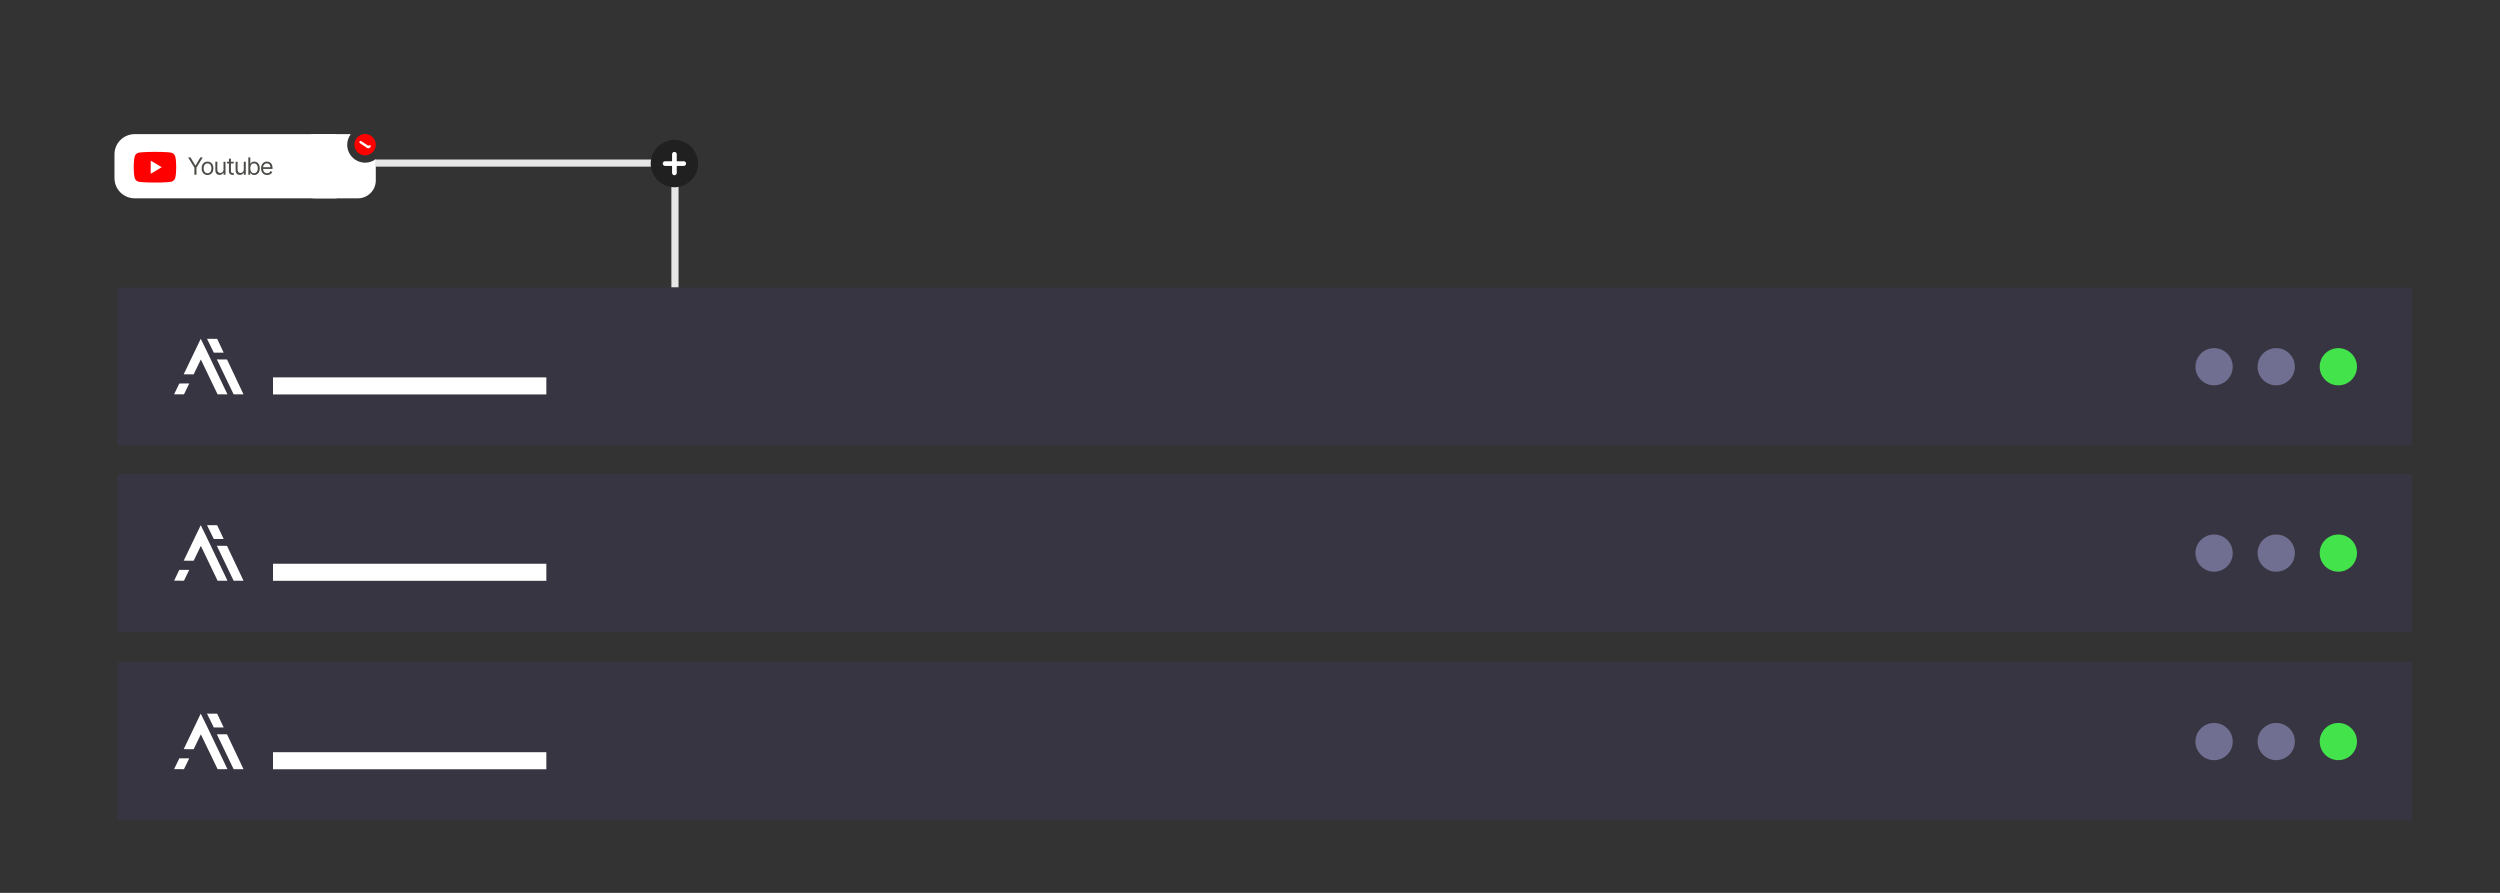 <?xml version="1.0" encoding="UTF-8" standalone="no"?> <svg xmlns="http://www.w3.org/2000/svg" xmlns:xlink="http://www.w3.org/1999/xlink" xmlns:serif="http://www.serif.com/" width="100%" height="100%" viewBox="0 0 700 250" version="1.1" xml:space="preserve" style="fill-rule:evenodd;clip-rule:evenodd;stroke-linejoin:round;stroke-miterlimit:2;"><rect x="0" y="0" width="700" height="250" fill="#333333" stroke="none"/> <g transform="matrix(1,0,0,1,0,-633.26)"> <g id="Archive" transform="matrix(0.547,0,0,0.312,0,633.26)"> <rect x="0" y="0" width="1280" height="800" style="fill:none;"></rect> <g transform="matrix(-1.829,-3.91887e-16,2.23935e-16,-3.2,854.804,1240.56)"> <path d="M362.277,342.94L277.46,342.94L277.46,307.025L279.46,307.025L279.46,340.94L362.277,340.94L362.277,342.94Z" style="fill:rgb(230,230,230);fill-rule:nonzero;"></path> </g> <g transform="matrix(3.142,0,0,1.983,-59.619,-1448.63)"> <rect x="38.105" y="860.63" width="373.79" height="71.565" style="fill:rgb(54,53,65);"></rect> </g> <g transform="matrix(3.142,0,0,1.983,-59.619,-1281.38)"> <rect x="38.105" y="860.63" width="373.79" height="71.565" style="fill:rgb(54,53,65);"></rect> </g> <g transform="matrix(3.142,0,0,1.983,-59.619,-1112.25)"> <rect x="38.105" y="860.63" width="373.79" height="71.565" style="fill:rgb(54,53,65);"></rect> </g> <g transform="matrix(3.18,0,0,3.063,-125.906,-282.419)"> <rect x="83.539" y="202.771" width="44" height="5" style="fill:white;"></rect> </g> <g transform="matrix(3.18,0,0,3.063,-125.906,-115.167)"> <rect x="83.539" y="202.771" width="44" height="5" style="fill:white;"></rect> </g> <g transform="matrix(3.18,0,0,3.063,-125.906,53.964)"> <rect x="83.539" y="202.771" width="44" height="5" style="fill:white;"></rect> </g> <g transform="matrix(3.18,0,0,5.565,543.341,-815.997)"> <circle cx="185.539" cy="205.771" r="3" style="fill:rgb(113,111,145);"></circle> </g> <g transform="matrix(3.18,0,0,5.565,543.341,-648.745)"> <circle cx="185.539" cy="205.771" r="3" style="fill:rgb(113,111,145);"></circle> </g> <g transform="matrix(3.18,0,0,5.565,543.341,-479.614)"> <circle cx="185.539" cy="205.771" r="3" style="fill:rgb(113,111,145);"></circle> </g> <g transform="matrix(3.18,0,0,5.565,543.341,-815.997)"> <circle cx="195.539" cy="205.771" r="3" style="fill:rgb(113,111,145);"></circle> </g> <g transform="matrix(3.18,0,0,5.565,543.341,-648.745)"> <circle cx="195.539" cy="205.771" r="3" style="fill:rgb(113,111,145);"></circle> </g> <g transform="matrix(3.18,0,0,5.565,543.341,-479.614)"> <circle cx="195.539" cy="205.771" r="3" style="fill:rgb(113,111,145);"></circle> </g> <g transform="matrix(3.18,0,0,5.565,543.341,-815.997)"> <circle cx="205.539" cy="205.771" r="3" style="fill:rgb(67,227,75);"></circle> </g> <g transform="matrix(3.18,0,0,5.565,543.341,-648.745)"> <circle cx="205.539" cy="205.771" r="3" style="fill:rgb(67,227,75);"></circle> </g> <g transform="matrix(3.18,0,0,5.565,543.341,-479.614)"> <circle cx="205.539" cy="205.771" r="3" style="fill:rgb(67,227,75);"></circle> </g> <g transform="matrix(0.36,-0.313,0.232,0.85,151.628,239.749)"> <path d="M-188.242,43.84L-149.111,20.739L-148.977,31.747L-148.949,31.732L-148.949,79.432L-160.297,75.283L-160.384,38.455L-176.835,48.091L-188.242,43.84ZM-186.926,54.001L-198.943,61.04L-210.256,56.837L-198.352,49.809L-186.926,54.001ZM-130.303,49.499L-130.516,86.225L-141.864,82.076L-141.951,45.153L-130.303,49.499ZM-130.281,27.731L-130.365,42.249L-141.713,38.1L-141.929,23.386L-130.281,27.731Z" style="fill:white;"></path> </g> <g transform="matrix(0.36,-0.313,0.232,0.85,151.628,407.001)"> <path d="M-188.242,43.84L-149.111,20.739L-148.977,31.747L-148.949,31.732L-148.949,79.432L-160.297,75.283L-160.384,38.455L-176.835,48.091L-188.242,43.84ZM-186.926,54.001L-198.943,61.04L-210.256,56.837L-198.352,49.809L-186.926,54.001ZM-130.303,49.499L-130.516,86.225L-141.864,82.076L-141.951,45.153L-130.303,49.499ZM-130.281,27.731L-130.365,42.249L-141.713,38.1L-141.929,23.386L-130.281,27.731Z" style="fill:white;"></path> </g> <g transform="matrix(0.36,-0.313,0.232,0.85,151.628,576.132)"> <path d="M-188.242,43.84L-149.111,20.739L-148.977,31.747L-148.949,31.732L-148.949,79.432L-160.297,75.283L-160.384,38.455L-176.835,48.091L-188.242,43.84ZM-186.926,54.001L-198.943,61.04L-210.256,56.837L-198.352,49.809L-186.926,54.001ZM-130.303,49.499L-130.516,86.225L-141.864,82.076L-141.951,45.153L-130.303,49.499ZM-130.281,27.731L-130.365,42.249L-141.713,38.1L-141.929,23.386L-130.281,27.731Z" style="fill:white;"></path> </g> <g transform="matrix(0.439,0,0,0.769,129.22,-294.008)"> <path d="M492.021,600.86C476.859,600.86 464.383,588.384 464.383,573.222C464.383,558.06 476.859,545.584 492.021,545.584C507.183,545.584 519.659,558.06 519.659,573.222C519.659,588.384 507.183,600.86 492.021,600.86Z" style="fill:rgb(32,32,32);fill-rule:nonzero;"></path> </g> <g transform="matrix(0.439,0,0,0.769,129.22,-294.008)"> <path d="M502.926,570.496L494.748,570.496L494.748,562.317C494.748,560.821 493.517,559.591 492.021,559.591C490.526,559.591 489.295,560.821 489.295,562.317L489.295,570.496L481.116,570.496C481.114,570.496 481.112,570.496 481.111,570.496C479.615,570.496 478.384,571.727 478.384,573.222C478.384,574.718 479.615,575.949 481.111,575.949C481.112,575.949 481.114,575.949 481.116,575.949L489.295,575.949L489.295,584.128C489.295,585.623 490.526,586.854 492.021,586.854C493.517,586.854 494.748,585.623 494.748,584.128L494.748,575.949L502.926,575.949C504.422,575.949 505.653,574.718 505.653,573.222C505.653,571.727 504.422,570.496 502.926,570.496Z" style="fill:white;fill-rule:nonzero;"></path> </g> <g transform="matrix(1.829,0,0,3.2,150.298,110.779)"> <path d="M20,11C17.257,11 15,8.743 15,6C14.994,4.917 15.346,3.863 16,3L6,3C3.257,3 1,5.257 1,8L1,16C1,18.743 3.257,21 6,21L18,21C20.743,21 23,18.743 23,16L23,10C22.137,10.654 21.083,11.006 20,11Z" style="fill:white;"></path> </g> <g transform="matrix(1.829,0,0,3.2,150.298,110.615)"> <path d="M23,6C23,7.646 21.646,9 20,9C18.354,9 17,7.646 17,6C17,4.354 18.354,3 20,3C21.646,3 23,4.354 23,6Z" style="fill:rgb(255,0,0);"></path> </g> <g transform="matrix(1.829,0,0,3.2,0.901,-1805.85)"> <path d="M93.701,601.946L93.701,619.946L37.2,619.946C35.701,619.946 34.263,619.351 33.202,618.29C32.142,617.23 31.547,615.792 31.547,614.293C31.547,612.159 31.547,609.733 31.547,607.6C31.547,606.1 32.142,604.662 33.202,603.602C34.263,602.542 35.701,601.946 37.2,601.946C52.522,601.946 93.701,601.946 93.701,601.946Z" style="fill:white;"></path> </g> <g transform="matrix(0.633,0,0,1.107,180.829,118.771)"> <path d="M13.63,12.28L12.46,12.89C12.318,12.963 12.16,13.001 12,13C11.804,12.998 11.613,12.939 11.45,12.83L5.45,8.83C5.126,8.656 4.923,8.317 4.923,7.949C4.923,7.4 5.374,6.949 5.923,6.949C6.151,6.949 6.372,7.027 6.55,7.17L12.06,10.84L12.71,10.5C12.852,10.427 13.01,10.388 13.17,10.388C13.72,10.388 14.172,10.84 14.172,11.39C14.172,11.764 13.962,12.108 13.63,12.28Z" style="fill:white;"></path> </g> <g transform="matrix(1.829,0,0,3.2,-5.536,-375.617)"> <g transform="matrix(6.667,0,0,6.667,55.662,166.385)"> <path d="M0.002,-0.728L0.103,-0.728L0.305,-0.388L0.313,-0.388L0.515,-0.728L0.616,-0.728L0.353,-0.3L0.353,-0L0.265,-0L0.265,-0.3L0.002,-0.728Z" style="fill:rgb(75,74,69);fill-rule:nonzero;"></path> </g> <g transform="matrix(6.667,0,0,6.667,59.272,166.385)"> <path d="M0.274,0.012C0.225,0.012 0.182,0 0.145,-0.023C0.108,-0.047 0.079,-0.08 0.058,-0.122C0.038,-0.164 0.027,-0.214 0.027,-0.27C0.027,-0.326 0.038,-0.376 0.058,-0.419C0.079,-0.461 0.108,-0.494 0.145,-0.518C0.182,-0.541 0.225,-0.553 0.274,-0.553C0.324,-0.553 0.367,-0.541 0.404,-0.518C0.441,-0.494 0.47,-0.461 0.491,-0.419C0.512,-0.376 0.522,-0.326 0.522,-0.27C0.522,-0.214 0.512,-0.164 0.491,-0.122C0.47,-0.08 0.441,-0.047 0.404,-0.023C0.367,0 0.324,0.012 0.274,0.012ZM0.274,-0.063C0.312,-0.063 0.343,-0.073 0.367,-0.092C0.391,-0.111 0.409,-0.137 0.421,-0.168C0.433,-0.2 0.438,-0.233 0.438,-0.27C0.438,-0.306 0.433,-0.34 0.421,-0.372C0.409,-0.404 0.391,-0.429 0.367,-0.448C0.343,-0.468 0.312,-0.478 0.274,-0.478C0.237,-0.478 0.207,-0.468 0.183,-0.448C0.159,-0.429 0.141,-0.404 0.129,-0.372C0.117,-0.34 0.111,-0.306 0.111,-0.27C0.111,-0.233 0.117,-0.2 0.129,-0.168C0.141,-0.137 0.159,-0.111 0.183,-0.092C0.207,-0.073 0.237,-0.063 0.274,-0.063Z" style="fill:rgb(75,74,69);fill-rule:nonzero;"></path> </g> <g transform="matrix(6.667,0,0,6.667,62.938,166.385)"> <path d="M0.397,-0.223L0.397,-0.546L0.48,-0.546L0.48,-0L0.397,-0L0.397,-0.093L0.392,-0.093C0.379,-0.065 0.359,-0.042 0.332,-0.022C0.305,-0.002 0.271,0.007 0.229,0.007C0.195,0.007 0.165,-0.001 0.139,-0.015C0.112,-0.03 0.092,-0.053 0.076,-0.083C0.061,-0.114 0.054,-0.153 0.054,-0.199L0.054,-0.546L0.137,-0.546L0.137,-0.204C0.137,-0.165 0.148,-0.133 0.171,-0.109C0.193,-0.086 0.222,-0.074 0.257,-0.074C0.278,-0.074 0.299,-0.08 0.321,-0.09C0.342,-0.101 0.36,-0.117 0.375,-0.139C0.39,-0.161 0.397,-0.189 0.397,-0.223Z" style="fill:rgb(75,74,69);fill-rule:nonzero;"></path> </g> <g transform="matrix(6.667,0,0,6.667,66.499,166.385)"> <path d="M0.29,-0.546L0.29,-0.475L0.008,-0.475L0.008,-0.546L0.29,-0.546ZM0.09,-0.676L0.173,-0.676L0.173,-0.156C0.173,-0.128 0.179,-0.107 0.19,-0.094C0.202,-0.081 0.221,-0.074 0.246,-0.074C0.252,-0.074 0.257,-0.075 0.263,-0.075C0.269,-0.076 0.276,-0.077 0.283,-0.078L0.301,-0.003C0.293,0 0.283,0.002 0.272,0.004C0.261,0.006 0.25,0.007 0.238,0.007C0.194,0.007 0.159,-0.006 0.131,-0.032C0.104,-0.058 0.09,-0.092 0.09,-0.134L0.09,-0.676Z" style="fill:rgb(75,74,69);fill-rule:nonzero;"></path> </g> <g transform="matrix(6.667,0,0,6.667,68.608,166.385)"> <path d="M0.397,-0.223L0.397,-0.546L0.48,-0.546L0.48,-0L0.397,-0L0.397,-0.093L0.392,-0.093C0.379,-0.065 0.359,-0.042 0.332,-0.022C0.305,-0.002 0.271,0.007 0.229,0.007C0.195,0.007 0.165,-0.001 0.139,-0.015C0.112,-0.03 0.092,-0.053 0.076,-0.083C0.061,-0.114 0.054,-0.153 0.054,-0.199L0.054,-0.546L0.137,-0.546L0.137,-0.204C0.137,-0.165 0.148,-0.133 0.171,-0.109C0.193,-0.086 0.222,-0.074 0.257,-0.074C0.278,-0.074 0.299,-0.08 0.321,-0.09C0.342,-0.101 0.36,-0.117 0.375,-0.139C0.39,-0.161 0.397,-0.189 0.397,-0.223Z" style="fill:rgb(75,74,69);fill-rule:nonzero;"></path> </g> <g transform="matrix(6.667,0,0,6.667,72.169,166.385)"> <path d="M0.303,0.012C0.268,0.012 0.24,0.006 0.219,-0.006C0.198,-0.018 0.181,-0.031 0.17,-0.047C0.159,-0.062 0.15,-0.074 0.144,-0.084L0.134,-0.084L0.134,-0L0.054,-0L0.054,-0.728L0.137,-0.728L0.137,-0.459L0.144,-0.459C0.15,-0.468 0.158,-0.481 0.169,-0.495C0.181,-0.51 0.196,-0.523 0.217,-0.535C0.238,-0.547 0.266,-0.553 0.302,-0.553C0.348,-0.553 0.388,-0.541 0.423,-0.518C0.458,-0.495 0.485,-0.463 0.505,-0.421C0.524,-0.378 0.534,-0.329 0.534,-0.271C0.534,-0.214 0.524,-0.164 0.505,-0.121C0.485,-0.079 0.458,-0.046 0.423,-0.023C0.389,0 0.348,0.012 0.303,0.012ZM0.292,-0.063C0.327,-0.063 0.356,-0.073 0.379,-0.092C0.403,-0.11 0.42,-0.135 0.432,-0.167C0.444,-0.199 0.45,-0.234 0.45,-0.272C0.45,-0.311 0.444,-0.346 0.433,-0.376C0.421,-0.407 0.403,-0.432 0.38,-0.45C0.357,-0.468 0.327,-0.478 0.292,-0.478C0.258,-0.478 0.229,-0.469 0.206,-0.452C0.183,-0.435 0.165,-0.411 0.154,-0.38C0.142,-0.349 0.136,-0.313 0.136,-0.272C0.136,-0.231 0.142,-0.195 0.154,-0.164C0.166,-0.132 0.184,-0.108 0.207,-0.09C0.23,-0.072 0.258,-0.063 0.292,-0.063Z" style="fill:rgb(75,74,69);fill-rule:nonzero;"></path> </g> <g transform="matrix(6.667,0,0,6.667,75.913,166.385)"> <path d="M0.282,0.012C0.23,0.012 0.184,0 0.146,-0.023C0.108,-0.047 0.079,-0.08 0.058,-0.122C0.038,-0.164 0.027,-0.213 0.027,-0.269C0.027,-0.325 0.037,-0.374 0.058,-0.417C0.078,-0.459 0.106,-0.493 0.143,-0.517C0.179,-0.541 0.222,-0.553 0.271,-0.553C0.3,-0.553 0.328,-0.548 0.356,-0.539C0.384,-0.529 0.409,-0.514 0.432,-0.493C0.455,-0.472 0.474,-0.444 0.487,-0.409C0.501,-0.374 0.508,-0.331 0.508,-0.28L0.508,-0.244L0.087,-0.244L0.087,-0.316L0.462,-0.316L0.424,-0.289C0.424,-0.326 0.418,-0.358 0.407,-0.386C0.395,-0.415 0.378,-0.437 0.356,-0.453C0.333,-0.469 0.305,-0.478 0.271,-0.478C0.238,-0.478 0.209,-0.469 0.185,-0.453C0.161,-0.436 0.143,-0.415 0.13,-0.389C0.118,-0.362 0.111,-0.334 0.111,-0.304L0.111,-0.256C0.111,-0.215 0.118,-0.18 0.133,-0.151C0.147,-0.122 0.167,-0.101 0.193,-0.086C0.219,-0.071 0.248,-0.063 0.282,-0.063C0.304,-0.063 0.324,-0.067 0.342,-0.073C0.36,-0.079 0.375,-0.089 0.388,-0.102C0.401,-0.115 0.411,-0.131 0.418,-0.149L0.499,-0.126C0.491,-0.099 0.476,-0.075 0.456,-0.054C0.436,-0.033 0.411,-0.017 0.382,-0.006C0.352,0.006 0.319,0.012 0.282,0.012Z" style="fill:rgb(75,74,69);fill-rule:nonzero;"></path> </g> </g> <g transform="matrix(0.761,0,0,1.378,68.452,136.281)"> <g> <path d="M27.973,3.123C27.644,1.893 26.677,0.927 25.447,0.597C23.22,0 14.285,0 14.285,0C14.285,0 5.35,0 3.123,0.597C1.893,0.927 0.927,1.893 0.597,3.123C0,5.35 0,10 0,10C0,10 0,14.65 0.597,16.877C0.927,18.107 1.893,19.073 3.123,19.403C5.35,20 14.285,20 14.285,20C14.285,20 23.22,20 25.447,19.403C26.677,19.073 27.644,18.107 27.973,16.877C28.57,14.65 28.57,10 28.57,10C28.57,10 28.568,5.35 27.973,3.123Z" style="fill:rgb(255,0,0);fill-rule:nonzero;"></path> <path d="M11.425,14.285L18.848,10L11.425,5.715L11.425,14.285Z" style="fill:white;fill-rule:nonzero;"></path> </g> </g> </g> </g> </svg> 